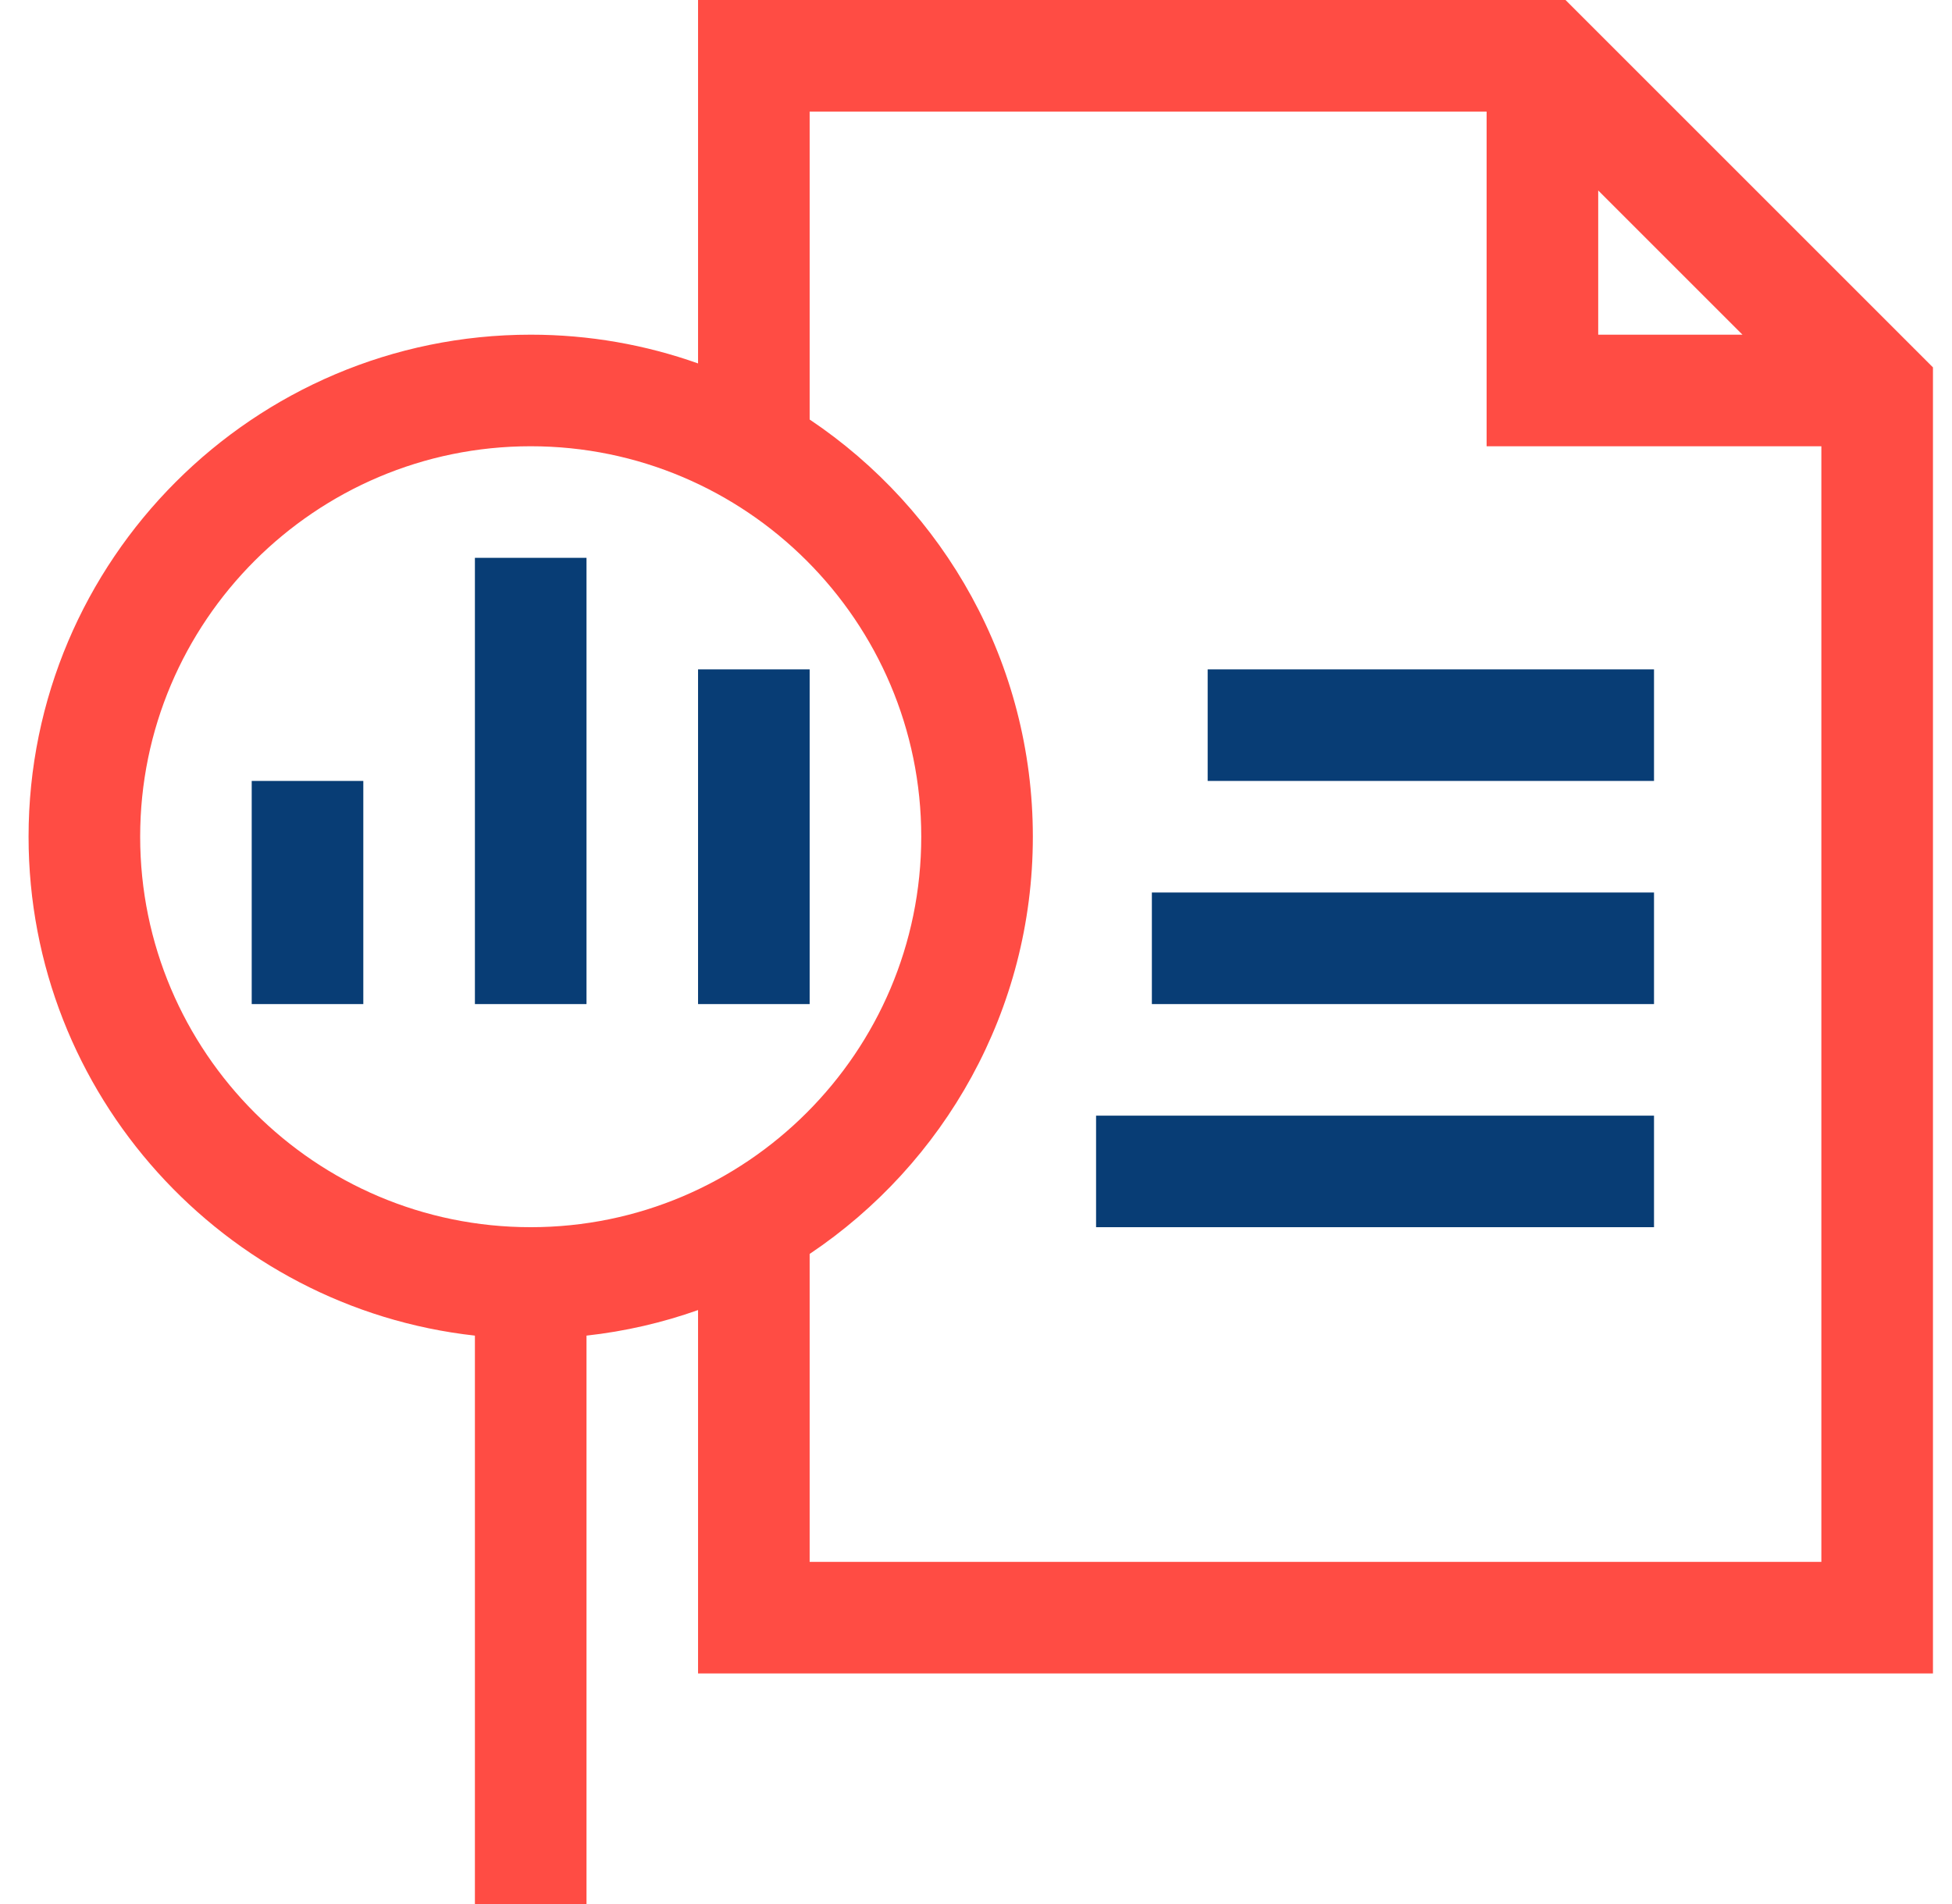 <svg width="41" height="40" viewBox="0 0 41 40" fill="none" xmlns="http://www.w3.org/2000/svg">
<g clip-path="url(#clip0_3043_335)">
<path d="M9.975 28.059V40H12.319V28.059C13.131 27.969 13.916 27.787 14.662 27.522V35.156H40.6V7.718L32.882 0H14.662V7.635C13.562 7.244 12.379 7.031 11.147 7.031C5.331 7.031 0.6 11.763 0.6 17.578C0.6 22.998 4.709 27.475 9.975 28.059ZM33.569 4.001L36.599 7.031H33.569V4.001ZM17.006 2.344H31.225V9.375H38.256V32.812H17.006V26.343C19.831 24.449 21.694 21.227 21.694 17.578C21.694 13.929 19.831 10.707 17.006 8.813V2.344ZM11.147 9.375C15.67 9.375 19.35 13.055 19.35 17.578C19.35 22.101 15.67 25.781 11.147 25.781C6.624 25.781 2.944 22.101 2.944 17.578C2.944 13.055 6.624 9.375 11.147 9.375Z" fill="#FF4C44"/>
<path d="M5.287 16.406H7.631V21.094H5.287V16.406Z" fill="#083D75"/>
<path d="M9.975 11.719H12.319V21.094H9.975V11.719Z" fill="#083D75"/>
<path d="M14.662 14.062H17.006V21.094H14.662V14.062Z" fill="#083D75"/>
<path d="M25.366 14.062H34.741V16.406H25.366V14.062Z" fill="#083D75"/>
<path d="M24.194 18.75H34.741V21.094H24.194V18.75Z" fill="#083D75"/>
<path d="M23.022 23.438H34.741V25.781H23.022V23.438Z" fill="#083D75"/>
</g>
<defs>
<clipPath id="clip0_3043_335">
<rect width="40" height="40" fill="white" transform="translate(0.6)"/>
</clipPath>
</defs>
</svg>
